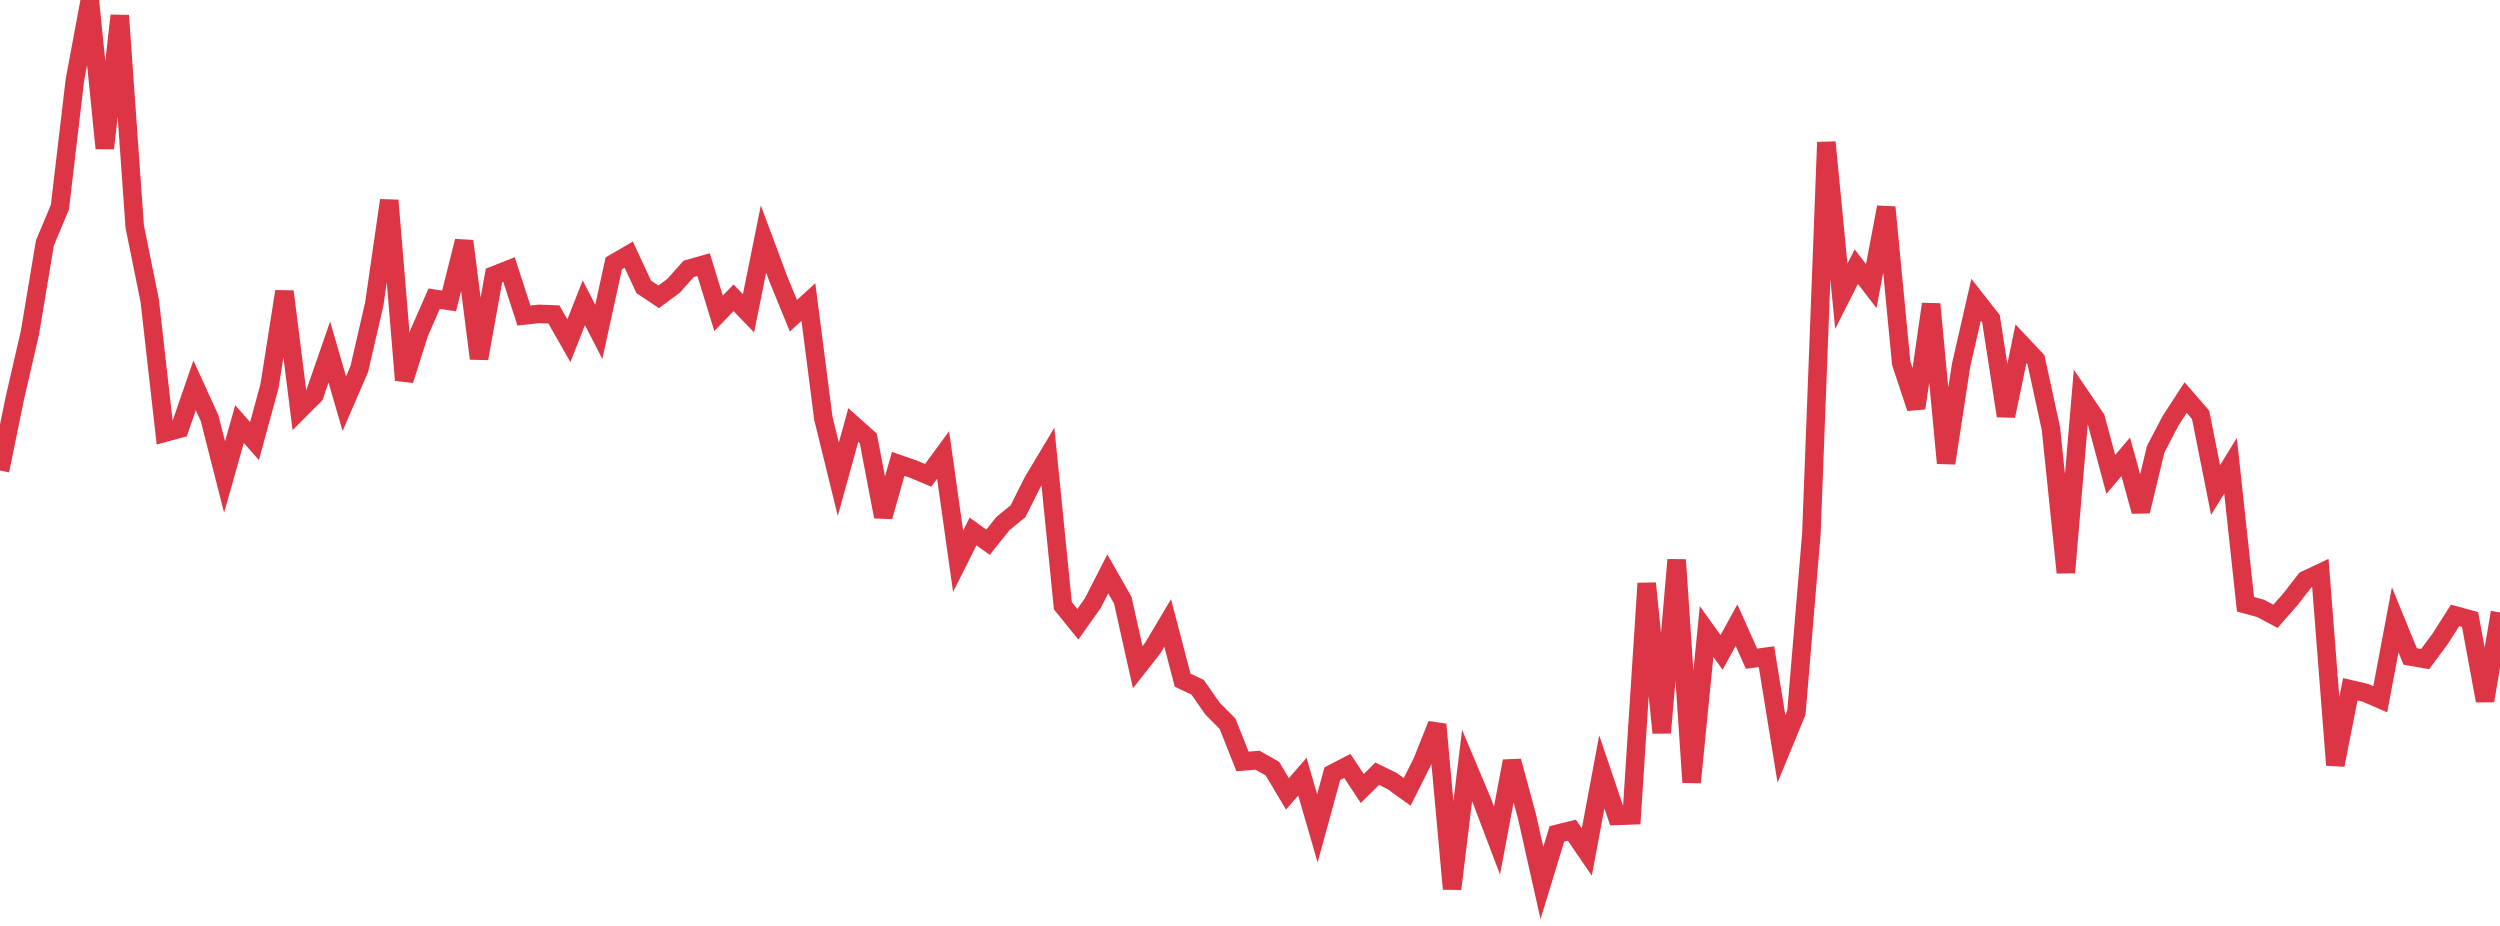 <?xml version="1.0" standalone="no"?>
<!DOCTYPE svg PUBLIC "-//W3C//DTD SVG 1.1//EN" "http://www.w3.org/Graphics/SVG/1.1/DTD/svg11.dtd">
<svg width="135" height="50" viewBox="0 0 135 50" preserveAspectRatio="none" class="sparkline" xmlns="http://www.w3.org/2000/svg"
xmlns:xlink="http://www.w3.org/1999/xlink"><path  class="sparkline--line" d="M 0 25.41 L 0 25.41 L 0.808 21.47 L 1.617 17.96 L 2.425 13.12 L 3.234 11.19 L 4.042 4.34 L 4.85 0 L 5.659 8.01 L 6.467 0.84 L 7.275 12.24 L 8.084 16.23 L 8.892 23.37 L 9.701 23.15 L 10.509 20.81 L 11.317 22.58 L 12.126 25.76 L 12.934 22.9 L 13.743 23.82 L 14.551 20.86 L 15.359 15.74 L 16.168 22.15 L 16.976 21.34 L 17.784 19.01 L 18.593 21.8 L 19.401 19.93 L 20.21 16.42 L 21.018 10.82 L 21.826 20.53 L 22.635 17.98 L 23.443 16.13 L 24.251 16.25 L 25.06 13.02 L 25.868 19.36 L 26.677 14.87 L 27.485 14.55 L 28.293 17.04 L 29.102 16.95 L 29.91 16.98 L 30.719 18.4 L 31.527 16.35 L 32.335 17.92 L 33.144 14.22 L 33.952 13.75 L 34.76 15.49 L 35.569 16.03 L 36.377 15.43 L 37.186 14.52 L 37.994 14.29 L 38.802 16.92 L 39.611 16.08 L 40.419 16.92 L 41.228 12.91 L 42.036 15.08 L 42.844 17.05 L 43.653 16.31 L 44.461 22.59 L 45.269 25.88 L 46.078 22.95 L 46.886 23.67 L 47.695 27.9 L 48.503 25.05 L 49.311 25.33 L 50.12 25.67 L 50.928 24.57 L 51.737 30.31 L 52.545 28.7 L 53.353 29.28 L 54.162 28.27 L 54.97 27.61 L 55.778 26 L 56.587 24.65 L 57.395 32.71 L 58.204 33.71 L 59.012 32.57 L 59.82 30.99 L 60.629 32.41 L 61.437 36.03 L 62.246 35 L 63.054 33.64 L 63.862 36.73 L 64.671 37.11 L 65.479 38.27 L 66.287 39.08 L 67.096 41.12 L 67.904 41.05 L 68.713 41.51 L 69.521 42.87 L 70.329 41.94 L 71.138 44.73 L 71.946 41.78 L 72.754 41.36 L 73.563 42.58 L 74.371 41.78 L 75.18 42.18 L 75.988 42.76 L 76.796 41.15 L 77.605 39.12 L 78.413 48 L 79.222 41.34 L 80.03 43.26 L 80.838 45.39 L 81.647 41.1 L 82.455 44.08 L 83.263 47.68 L 84.072 45.03 L 84.88 44.83 L 85.689 46.01 L 86.497 41.68 L 87.305 44.06 L 88.114 44.03 L 88.922 31.5 L 89.731 39.57 L 90.539 30.23 L 91.347 42.25 L 92.156 34.1 L 92.964 35.23 L 93.772 33.76 L 94.581 35.57 L 95.389 35.46 L 96.198 40.44 L 97.006 38.48 L 97.814 28.83 L 98.623 7.68 L 99.431 16 L 100.24 14.4 L 101.048 15.45 L 101.856 11.19 L 102.665 19.61 L 103.473 22.04 L 104.281 16.42 L 105.09 25.01 L 105.898 19.73 L 106.707 16.19 L 107.515 17.22 L 108.323 22.46 L 109.132 18.56 L 109.94 19.42 L 110.749 23.14 L 111.557 30.92 L 112.365 21.41 L 113.174 22.6 L 113.982 25.62 L 114.79 24.67 L 115.599 27.61 L 116.407 24.26 L 117.216 22.71 L 118.024 21.47 L 118.832 22.4 L 119.641 26.46 L 120.449 25.15 L 121.257 32.63 L 122.066 32.85 L 122.874 33.28 L 123.683 32.36 L 124.491 31.32 L 125.299 30.94 L 126.108 41.31 L 126.916 37.22 L 127.725 37.41 L 128.533 37.76 L 129.341 33.47 L 130.15 35.45 L 130.958 35.59 L 131.766 34.5 L 132.575 33.23 L 133.383 33.45 L 134.192 37.84 L 135 33.07" fill="none" stroke-width="1" stroke="#dc3545"></path></svg>